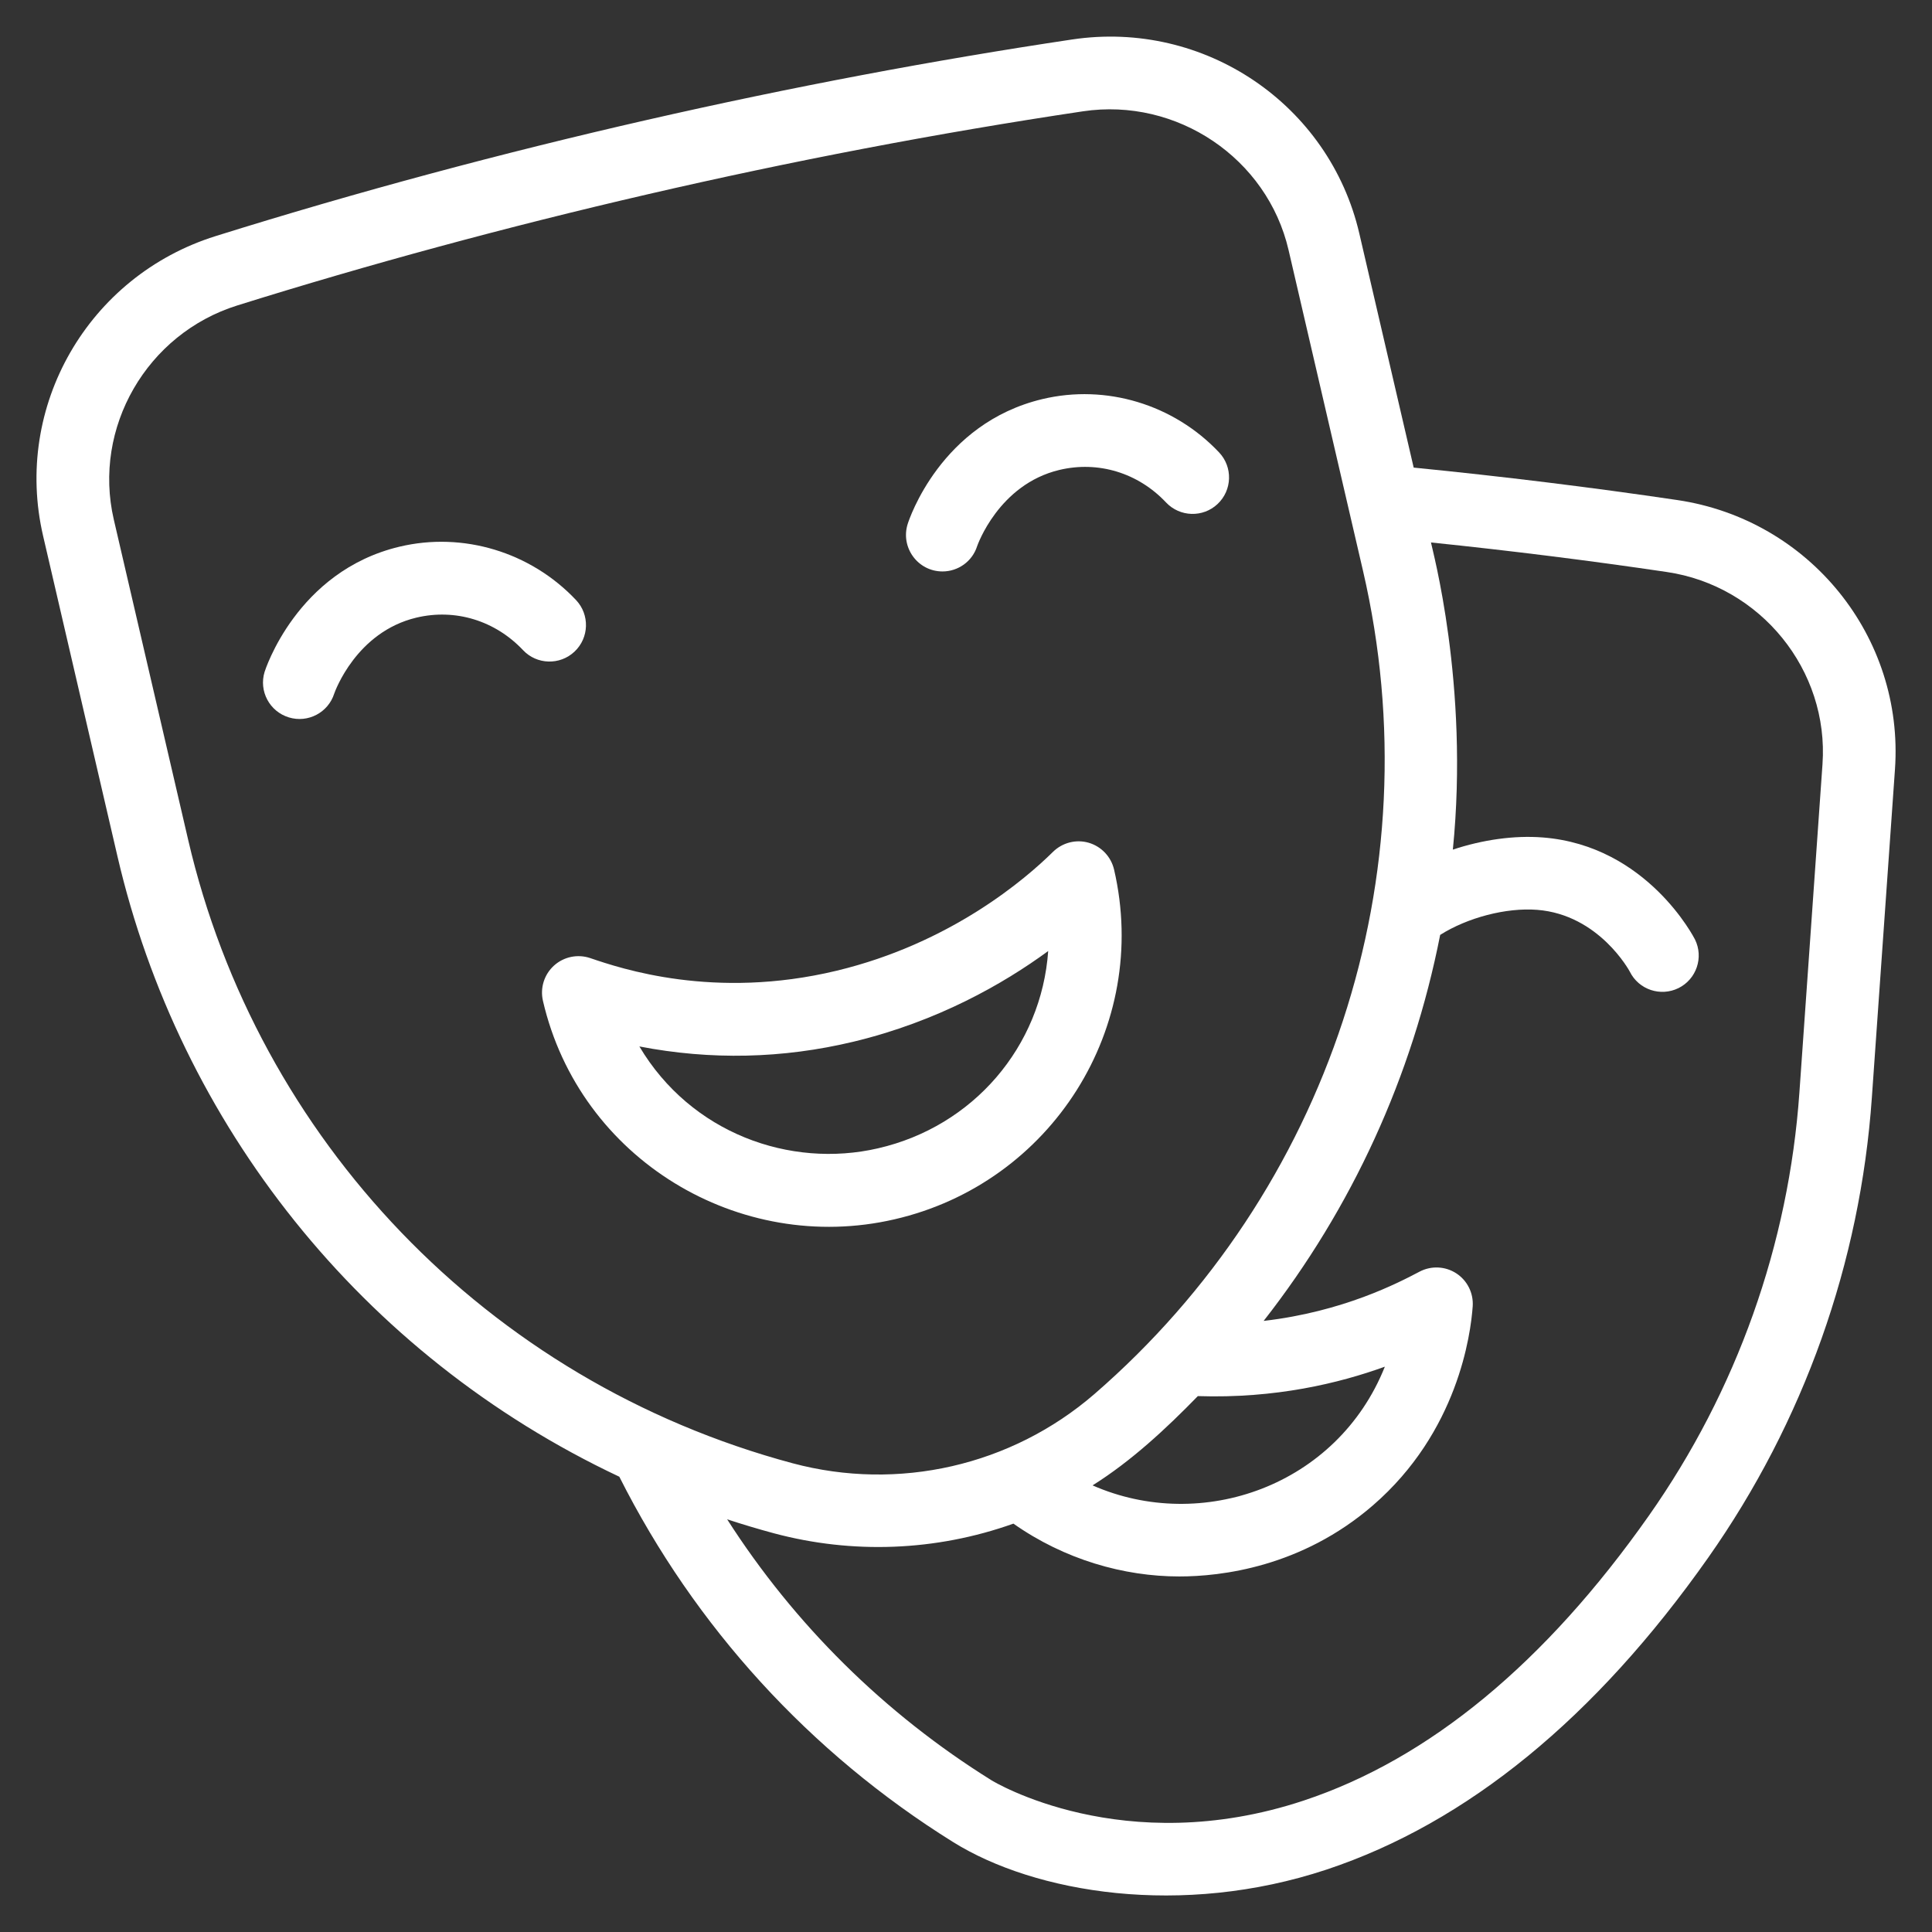 <?xml version="1.0" encoding="UTF-8"?> <svg xmlns="http://www.w3.org/2000/svg" viewBox="0 0 100.00 100.00" data-guides="{&quot;vertical&quot;:[],&quot;horizontal&quot;:[]}"><rect x="0" y="0" width="100.00" height="100.00" fill="#333333" stroke="none"/><defs></defs><path fill="#ffffff" stroke="none" fill-opacity="1" stroke-width="1" stroke-opacity="1" color="rgb(51, 51, 51)" fill-rule="evenodd" id="tSvg12fcf4c6766" title="Path 64" d="M46.293 63.113C54.43 61.242 59.555 53.148 57.664 45.008C57.508 44.344 57.008 43.813 56.352 43.621C55.695 43.43 54.988 43.614 54.5 44.094C53.109 45.469 49.234 48.821 43.297 50.246C36.961 51.766 32.133 50.129 30.547 49.59C29.898 49.371 29.184 49.52 28.676 49.977C28.168 50.438 27.949 51.133 28.102 51.801C30 60.016 38.286 64.965 46.293 63.113ZM33.094 54.164C36.797 54.879 40.508 54.797 44.176 53.918C48.532 52.871 51.938 50.922 54.254 49.226C53.906 54.168 50.383 58.304 45.445 59.437C40.898 60.488 35.762 58.66 33.094 54.164Z"></path><path fill="#ffffff" stroke="none" fill-opacity="1" stroke-width="1" stroke-opacity="1" color="rgb(51, 51, 51)" fill-rule="evenodd" id="tSvge3534b42cc" title="Path 65" d="M29.738 33.727C30.496 33.012 30.531 31.817 29.816 31.059C27.468 28.571 23.965 27.512 20.675 28.297C15.34 29.567 13.711 34.727 13.695 34.778C13.39 35.774 13.953 36.829 14.953 37.133C15.941 37.434 16.988 36.883 17.3 35.899C17.343 35.778 18.445 32.711 21.55 31.969C23.562 31.489 25.625 32.118 27.074 33.653C27.785 34.407 28.98 34.442 29.738 33.727Z"></path><path fill="#ffffff" stroke="none" fill-opacity="1" stroke-width="1" stroke-opacity="1" color="rgb(51, 51, 51)" fill-rule="evenodd" id="tSvg367784d372" title="Path 66" d="M48.785 29.578C49.582 29.578 50.324 29.07 50.578 28.265C50.59 28.234 51.687 25.074 54.832 24.324C56.844 23.844 58.91 24.473 60.355 26.008C61.07 26.765 62.266 26.801 63.023 26.086C63.781 25.371 63.816 24.176 63.101 23.418C60.754 20.93 57.25 19.871 53.957 20.656C48.687 21.91 47.051 26.902 46.984 27.113C46.597 28.324 47.496 29.578 48.785 29.578Z"></path><path fill="#ffffff" stroke="none" fill-opacity="1" stroke-width="1" stroke-opacity="1" color="rgb(51, 51, 51)" fill-rule="evenodd" id="tSvga0411cfc22" title="Path 67" d="M86.82 25.883C82.363 25.223 77.777 24.66 73.172 24.203C72.234 20.166 71.297 16.128 70.359 12.09C68.809 5.407 62.348 1.02 55.496 2.043C41.176 4.184 25.828 7.633 11.165 12.219C4.571 14.282 0.672 21.032 2.231 27.739C3.515 33.271 4.799 38.802 6.082 44.333C9.29 58.142 18.665 70.126 32.056 76.435C35.966 84.201 41.927 90.732 49.333 95.345C53.579 97.99 61.16 99.259 68.668 96.767C75.93 94.353 82.575 88.923 88.418 80.622C93.36 73.599 96.29 65.364 96.887 56.81C97.286 51.148 97.684 45.485 98.083 39.822C98.563 32.963 93.657 26.896 86.82 25.883ZM9.742 43.481C8.458 37.951 7.174 32.421 5.89 26.891C4.789 22.141 7.597 17.274 12.285 15.809C25.797 11.582 40.914 8.024 56.051 5.762C60.918 5.035 65.594 8.192 66.696 12.942C67.98 18.473 69.264 24.004 70.547 29.536C74.212 45.317 68.747 61.669 56.65 72.153C52.345 75.875 46.493 77.2 41.029 75.739C25.157 71.485 13.325 58.903 9.742 43.481ZM71.68 70.739C69.219 76.907 62.2 79.368 56.551 76.883C58.555 75.626 60.356 73.95 62 72.262C66.024 72.395 69.317 71.594 71.68 70.739ZM94.332 39.555C93.934 45.218 93.535 50.88 93.137 56.543C92.586 64.414 89.891 71.988 85.344 78.453C79.977 86.082 73.969 91.043 67.485 93.195C58.141 96.297 51.387 92.191 51.321 92.148C45.782 88.699 41.122 84.082 37.637 78.64C38.438 78.902 39.246 79.144 40.059 79.363C44.105 80.445 48.422 80.3 52.454 78.863C55.102 80.726 58.172 81.597 61.039 81.597C63.192 81.597 67.36 81.121 71.062 77.918C75.457 74.117 76.125 69.066 76.227 67.612C76.273 66.933 75.949 66.281 75.379 65.909C74.809 65.538 74.082 65.503 73.477 65.82C72.371 66.401 69.523 67.894 65.406 68.37C69.981 62.526 73.106 55.702 74.543 48.39C75.949 47.5 77.953 46.968 79.562 47.093C82.777 47.343 84.352 50.277 84.359 50.293C84.82 51.226 85.949 51.601 86.879 51.144C87.809 50.683 88.191 49.554 87.731 48.625C87.707 48.578 85.266 43.769 79.856 43.347C78.367 43.23 76.731 43.468 75.199 43.976C76.059 35.418 74.113 28.371 74.067 28.078C78.188 28.504 82.281 29.016 86.269 29.606C91.133 30.32 94.672 34.691 94.332 39.555Z"></path></svg> 